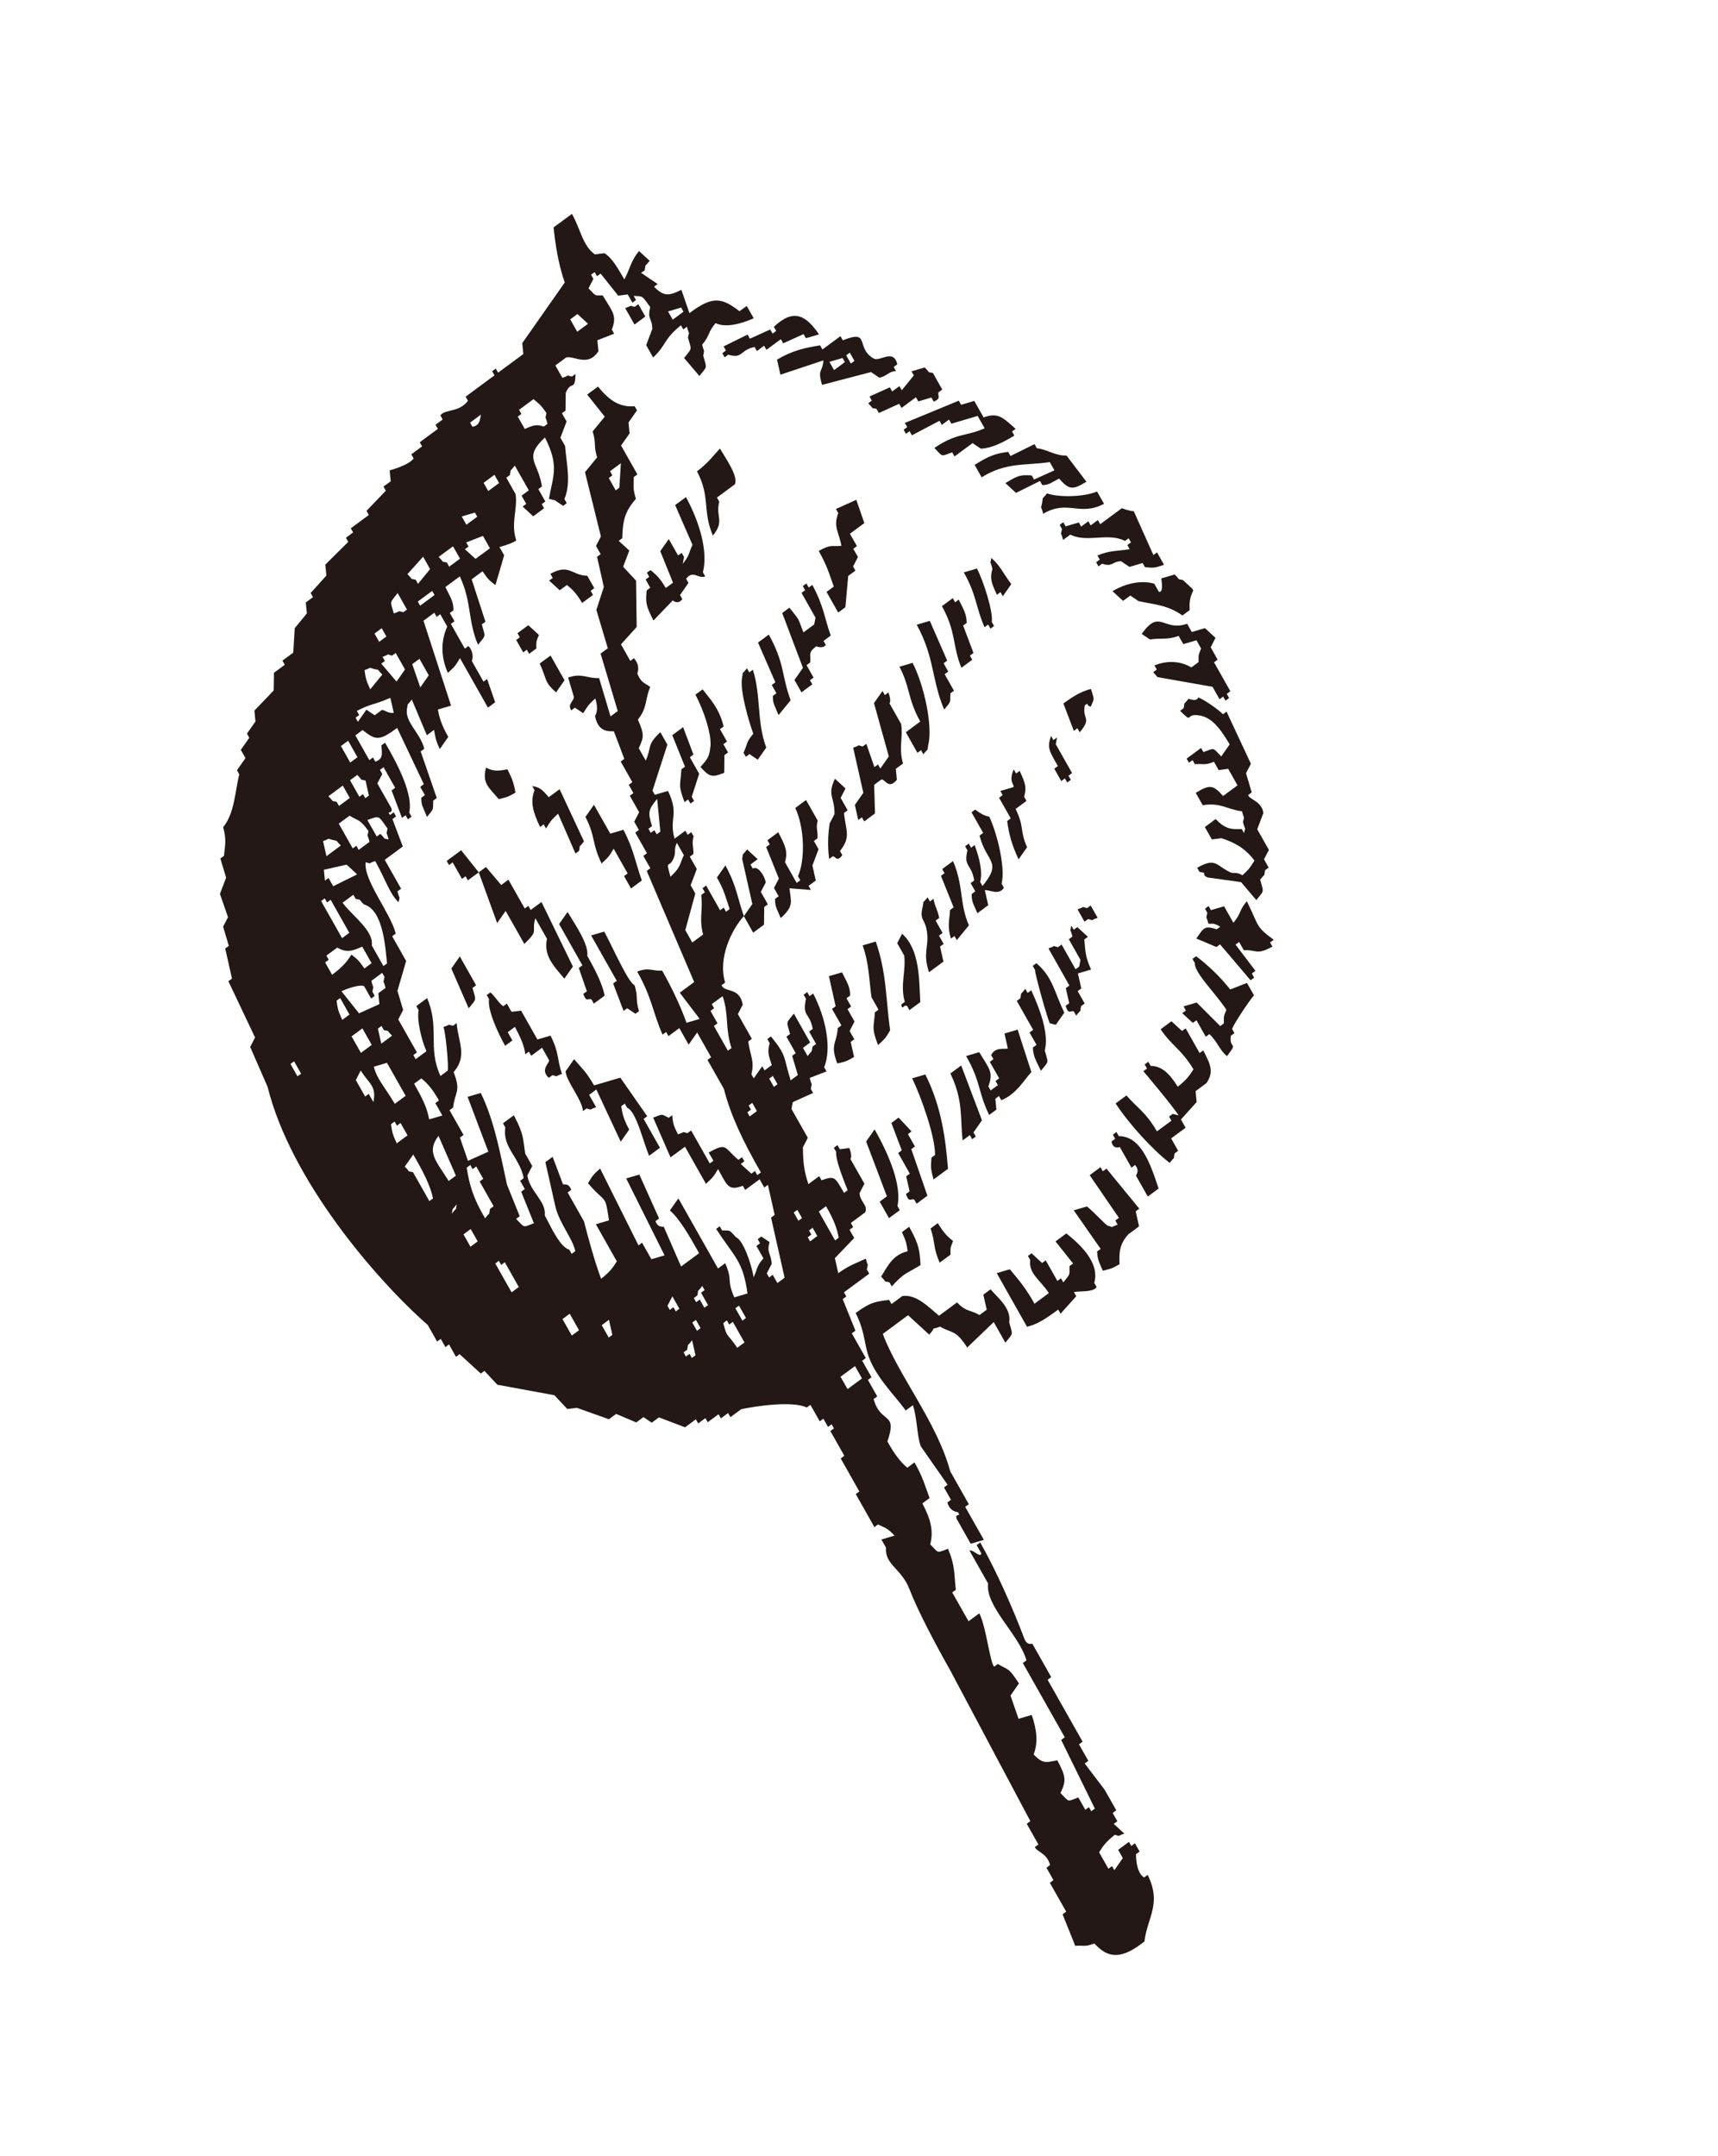 <svg width="59" height="74" viewBox="0 0 59 74" fill="none" xmlns="http://www.w3.org/2000/svg">
<g clip-path="url(#clip0_215_3334)">
<path fill-rule="evenodd" clip-rule="evenodd" d="M8.592 35.94L8.76 35.615C8.454 34.971 8.149 34.327 7.843 33.683L7.967 33.592C7.889 33.247 7.812 32.903 7.734 32.559L7.858 32.468C7.793 32.248 7.727 32.029 7.662 31.81L7.83 31.485C7.738 31.219 7.645 30.952 7.553 30.686C7.624 30.5 7.694 30.314 7.765 30.128L7.568 29.47L7.692 29.379C7.729 28.995 7.783 28.832 7.664 28.396C8.065 27.899 8.068 27.161 8.218 26.582L8.138 26.44C8.236 26.302 8.333 26.163 8.43 26.024L8.27 25.741L8.561 25.325L8.481 25.183L8.773 24.767L8.737 24.393C8.958 24.163 9.179 23.933 9.4 23.702L9.408 23.095L9.779 22.82L9.699 22.678L10.071 22.404L10.122 21.563C10.261 21.394 10.399 21.225 10.538 21.056L10.502 20.681L10.749 20.498L10.669 20.356C10.849 20.157 11.029 19.957 11.209 19.757L11.172 19.383C11.435 19.122 11.697 18.861 11.96 18.601L11.88 18.459L12.127 18.276L12.047 18.135L12.667 17.677L12.587 17.535L13.25 16.845L13.17 16.703L13.418 16.52L13.381 16.146C13.381 16.146 14.029 15.98 14.205 15.738L14.125 15.597L14.496 15.322L14.416 15.181L15.036 14.723L14.956 14.582L15.203 14.399L15.123 14.257C15.315 14.027 15.749 14.174 16.071 13.758L15.991 13.617L16.982 12.885L16.902 12.743L17.026 12.652L17.106 12.793L17.973 12.153C17.961 12.028 17.949 11.903 17.936 11.778C18.422 11.085 18.909 10.391 19.395 9.698C19.171 9.06 19.066 8.357 19.009 7.775L19.629 7.317C19.949 7.883 20.002 8.425 20.43 8.733C20.539 8.719 20.648 8.705 20.757 8.692C21.023 8.852 21.212 9.203 21.442 9.591C21.642 9.22 21.661 8.961 21.945 8.617C22.066 8.729 22.187 8.84 22.309 8.951C22.11 9.22 22.192 9.003 22.141 9.275L22.017 9.367C22.206 9.495 22.396 9.622 22.585 9.75L22.461 9.842C22.805 10.19 22.971 10.156 23.401 9.95C23.493 10.217 23.585 10.483 23.677 10.75C24.487 10.129 24.811 10.236 25.396 10.684L25.644 10.502L25.884 10.926C25.471 11.109 24.925 11.266 24.573 11.092C24.289 11.435 24.398 11.489 24.114 11.832C24.198 12.171 24.194 11.94 24.15 12.207C24.272 12.664 24.305 12.55 24.018 12.906C23.844 12.701 23.669 12.495 23.494 12.29C23.769 11.931 23.759 12.05 23.626 11.591C23.675 11.332 23.681 11.55 23.59 11.216L23.466 11.307L23.386 11.166C22.787 11.642 22.9 11.826 22.431 12.273L22.191 11.848C22.261 11.662 22.332 11.476 22.402 11.29C22.404 10.932 22.22 10.968 22.33 10.541C22.037 10.144 22.102 10.173 21.762 10.158L21.842 10.299L21.718 10.39L21.558 10.107C21.449 10.121 21.339 10.135 21.23 10.149C21.029 9.896 20.827 9.643 20.626 9.391L20.502 9.482L20.422 9.341L20.298 9.432L20.378 9.574L20.21 9.898C20.484 10.175 20.396 10.14 20.698 10.14C21.046 10.72 21.197 10.831 21.011 11.314L21.091 11.456C20.899 11.53 20.707 11.605 20.515 11.68L20.552 12.055C20.192 12.61 19.729 12.205 19.444 12.27L19.073 12.545L19.313 12.97C19.609 12.873 19.403 12.87 19.64 12.928L19.764 12.837C19.747 13.463 19.621 13.032 19.429 13.486C19.426 13.688 19.424 13.891 19.421 14.094L19.297 14.185L19.458 14.468C19.387 14.654 19.317 14.84 19.246 15.026L19.406 15.309C19.455 15.931 19.62 16.567 19.383 17.132L19.463 17.274L19.34 17.365C19.245 17.302 19.15 17.238 19.055 17.174L18.852 17.124C18.989 16.331 19.216 16.007 18.714 15.017C17.957 15.732 18.479 15.826 18.611 16.699L18.488 16.79L18.728 17.215L18.604 17.307L18.684 17.448L18.312 17.723C18.191 17.612 18.07 17.5 17.948 17.389L18.072 17.298L17.912 17.015L18.16 16.832L17.679 15.982C17.48 16.252 17.563 16.035 17.512 16.307L17.388 16.398L17.708 16.965C17.781 17.491 17.534 17.951 17.729 18.555C17.584 18.662 17.153 18.779 17.153 18.779L17.314 19.062L17.014 20.086C16.819 19.93 16.789 19.929 16.57 19.611L16.198 19.886C16.356 20.372 16.514 20.857 16.671 21.343L16.547 21.434C16.669 21.891 16.702 21.777 16.416 22.134C16.058 21.294 16.209 20.681 15.791 19.786L15.295 20.151C15.479 20.529 15.575 20.647 15.572 20.951L15.448 21.042L15.608 21.326L15.484 21.417L15.964 22.267L16.088 22.175C16.317 22.441 16.204 22.691 16.204 22.691L16.605 23.399L16.728 23.308C16.821 23.574 16.913 23.841 17.005 24.107L16.757 24.29L15.796 22.591C15.659 22.815 15.659 22.849 15.381 23.099C15.122 22.52 15.15 21.965 15.36 21.509L15.12 21.084L14.996 21.175L14.916 21.034L14.544 21.308C14.859 22.28 15.174 23.251 15.49 24.223L15.038 24.356C15.093 24.66 15.168 24.895 15.394 25.297C15.297 25.435 15.2 25.574 15.103 25.713C14.943 25.362 14.958 25.318 14.906 25.055L14.659 25.238C14.486 24.83 14.314 24.422 14.142 24.014C13.943 24.283 14.03 24.074 13.974 24.338C13.909 24.81 14.432 25.148 14.571 25.704L14.447 25.795C14.631 26.328 14.816 26.861 15 27.394L14.876 27.486C14.865 27.828 14.911 27.738 14.664 28.043C14.523 27.69 14.469 27.663 14.468 27.386L14.592 27.294L14.432 27.011L14.556 26.919C14.25 26.275 13.944 25.631 13.639 24.987C13.013 25.45 12.902 25.409 12.451 25.061L12.204 25.244L12.684 26.094L12.808 26.002L12.888 26.144C13.207 26.053 13.095 25.768 13.1 25.586L13.223 25.495C13.686 26.279 14.194 27.298 14.053 27.893L14.133 28.035L14.009 28.126L13.929 27.985L13.805 28.076C13.686 27.762 13.567 27.449 13.448 27.135L13.572 27.044L13.172 26.336L13.048 26.427L13.128 26.569C13.072 26.677 13.016 26.785 12.96 26.893L13.441 27.743C13.504 27.975 13.251 27.805 13.397 27.976L13.521 27.884L13.601 28.026L13.477 28.117C13.596 28.431 13.715 28.745 13.833 29.058L13.214 29.516L13.774 30.507L13.65 30.599C13.735 30.938 13.738 30.701 13.687 30.973C13.381 30.675 13.257 30.231 12.886 29.557C12.589 29.654 12.796 29.657 12.558 29.599C12.478 30.216 13.403 31.317 13.591 32.047L13.468 32.139L13.948 32.988C13.848 33.329 13.748 33.671 13.649 34.012L13.845 34.67C13.789 34.778 13.733 34.886 13.677 34.994L14.318 36.127L14.194 36.218L14.274 36.36L14.646 36.086C14.462 35.675 14.311 34.994 14.377 34.678L14.297 34.537L14.668 34.262C15.108 35.298 14.677 35.951 15.126 36.935L15.374 36.752C15.416 36.654 15.312 35.47 15.229 35.253C15.525 35.157 15.323 35.161 15.557 35.212L15.681 35.12C15.74 35.779 16.059 36.257 15.578 36.802C15.846 37.484 15.617 37.475 15.562 38.018L15.438 38.109L15.919 38.959L15.795 39.05C15.887 39.316 15.979 39.583 16.071 39.849C16.305 39.744 16.538 39.639 16.771 39.534C16.533 38.906 16.296 38.279 16.058 37.652C16.209 37.607 16.359 37.563 16.51 37.519C16.991 38.49 17.203 39.728 17.411 40.666L17.848 41.749L17.724 41.84C18.038 42.155 17.934 42.142 18.336 41.991C18.19 41.63 18.045 41.269 17.899 40.908L18.023 40.816L17.863 40.533L17.987 40.442C17.83 39.699 17.248 39.393 17.354 38.702L17.274 38.56L17.646 38.285C17.997 38.941 17.956 39.093 18.038 39.601L18.278 40.026L18.111 40.35C18.195 40.913 18.768 41.237 18.707 41.716C18.943 42.167 19.237 42.808 19.552 42.899L19.632 43.041L19.756 42.949C19.674 42.529 19.226 42.013 19.079 41.442C18.963 40.925 18.846 40.409 18.73 39.893L18.978 39.71C19.097 40.024 19.215 40.337 19.334 40.651C19.352 40.682 19.519 40.581 19.618 40.843L19.494 40.934L20.055 41.925C20.198 42.489 20.43 43.331 20.644 43.899C20.958 43.644 21.033 43.534 21.183 43.3L20.463 42.025L20.914 41.892C20.776 40.958 20.821 41.348 20.194 40.618C20.331 40.395 20.331 40.361 20.609 40.111C21.049 40.991 21.488 41.871 21.927 42.751L22.05 42.659L22.371 43.226C22.521 43.181 22.672 43.137 22.822 43.093C22.383 42.213 21.944 41.333 21.505 40.453L21.957 40.32C22.183 40.822 22.408 41.325 22.634 41.827L22.51 41.919C22.6 42.164 22.789 42.102 22.794 42.11C22.993 42.566 23.192 43.021 23.39 43.476L24.01 43.019C23.685 42.444 23.343 41.839 23.005 41.553L23.297 41.137L24.658 43.544L24.906 43.361C25.184 44.025 24.933 43.875 25.218 44.535C25.369 44.49 25.519 44.446 25.67 44.402C25.518 43.287 25.238 43.171 24.593 42.186L24.717 42.095L24.797 42.236C25.097 42.249 25.018 42.196 25.285 42.478C25.527 42.578 25.814 43.414 25.881 43.844C26.026 43.548 25.959 43.497 26.217 43.195L25.977 42.77L26.101 42.679L26.021 42.537L26.145 42.446L26.428 42.637C26.321 43.017 26.478 43.002 26.501 43.387L26.333 43.711L26.413 43.853L26.537 43.761L26.697 44.044L26.945 43.861C26.79 43.173 26.635 42.485 26.48 41.797L26.604 41.705L26.371 40.672L26.247 40.764L26.087 40.481L25.592 40.847L25.512 40.705C25.016 40.882 24.986 40.725 24.66 40.13C24.523 40.354 24.522 40.388 24.244 40.638L23.524 39.364L23.028 39.729C22.829 39.274 22.63 38.819 22.431 38.364C22.781 38.239 22.688 38.23 22.963 38.372L23.087 38.281C23.113 38.551 23.11 38.598 23.284 38.939C23.58 38.842 23.378 38.847 23.611 38.897L23.735 38.806L24.376 39.938L24.5 39.847L24.339 39.564C24.983 39.2 24.866 39.409 25.359 39.814L25.483 39.723L25.563 39.864L25.439 39.956L25.803 40.289L25.927 40.198L26.007 40.339L26.131 40.248C25.506 39.16 25.099 38.301 24.858 37.375L24.297 36.384L24.421 36.292L23.941 35.443C23.844 35.581 23.747 35.72 23.649 35.859L23.329 35.292L22.957 35.567L22.877 35.425L22.753 35.517C22.418 34.75 22.381 34.219 21.881 33.352C22.289 33.195 22.381 33.339 22.74 33.319C23.105 33.964 23.386 34.581 23.577 35.109C23.727 35.065 23.878 35.021 24.029 34.976C23.8 34.677 23.573 34.377 23.344 34.077L23.84 33.711C23.297 32.44 22.753 31.168 22.21 29.897L22.334 29.805L22.094 29.381L22.218 29.289L21.817 28.581L21.941 28.49L21.781 28.206L21.949 27.882L21.629 27.316L21.753 27.224L21.593 26.941L21.716 26.849L21.316 26.142L21.44 26.05C21.321 25.736 21.203 25.423 21.084 25.109C21.043 25.072 20.557 25.23 20.436 24.584C20.427 24.568 20.585 24.418 20.443 23.976C20.172 24.221 20.169 24.268 20.028 24.484L19.744 24.292L19.62 24.384C19.47 24.171 19.722 24.063 19.707 23.918C19.642 23.698 19.577 23.479 19.511 23.26C19.982 23.091 20.156 23.296 20.575 23.277C20.706 23.716 20.837 24.154 20.967 24.593L21.215 24.41C21.019 23.752 20.823 23.094 20.626 22.436L20.874 22.253C20.743 21.815 20.612 21.376 20.481 20.938L20.737 20.147C20.659 19.803 20.582 19.459 20.504 19.114L20.628 19.023L20.468 18.74L20.636 18.415C20.454 17.68 20.272 16.944 20.09 16.209C20.229 16.04 20.367 15.87 20.506 15.701C20.371 15.255 20.489 15.257 20.353 14.81C20.492 14.641 20.63 14.472 20.769 14.303C20.567 14.05 20.366 13.797 20.165 13.545L20.536 13.27C20.946 13.771 21.291 13.984 21.796 13.945L21.876 14.087L21.585 14.503L21.621 14.878L21.329 15.294L21.89 16.285L21.766 16.376C21.762 16.714 21.727 16.739 21.838 17.126C21.433 17.581 21.385 17.929 21.371 18.474L21.247 18.566L21.611 18.899C21.541 19.085 21.47 19.271 21.4 19.456L21.844 19.931C21.851 20.461 21.858 20.991 21.865 21.521C21.685 21.721 21.505 21.921 21.326 22.12L21.646 22.687L21.77 22.595C22.01 22.864 21.886 23.111 21.886 23.111C22.025 23.477 22.168 23.438 22.33 23.586C22.143 24.015 22.239 24.289 21.907 24.702C22.13 25.217 22.116 25.295 21.936 25.684L22.176 26.109C22.389 25.64 22.198 25.579 22.679 25.135L22.919 25.56C22.749 26.087 22.579 26.614 22.408 27.141L22.488 27.283L22.94 27.15C23.337 27.972 22.967 28.078 23.165 28.79L23.537 28.516L23.617 28.657L23.741 28.566L23.821 28.707C23.747 28.974 23.821 29.053 23.813 29.315L23.689 29.407L23.929 29.831C23.859 30.017 23.788 30.203 23.718 30.389L23.878 30.672L23.535 31.929L23.775 32.354L24.147 32.079C23.999 31.542 24.148 31.253 24.082 30.722L24.206 30.631L24.126 30.489L24.25 30.398L24.73 31.247L24.854 31.156L24.934 31.297L25.058 31.206C24.92 30.806 24.888 30.595 24.621 30.123C24.718 29.985 24.816 29.846 24.913 29.707C25.313 30.449 25.324 30.831 25.546 31.448C25.129 31.901 24.646 32.893 24.903 33.728L24.78 33.82C24.894 34.092 25.388 33.861 25.508 34.486L25.34 34.811L25.82 35.66L25.696 35.752C25.761 36.228 25.92 36.423 25.805 36.876L25.885 37.017C25.982 36.879 26.079 36.74 26.177 36.601L26.257 36.743L26.505 36.56C26.386 36.212 26.353 36.103 26.432 35.811L26.352 35.669L26.476 35.578C27.04 36.265 26.899 36.291 27.153 37.085L27.4 36.902C27.335 36.683 27.27 36.463 27.204 36.244L27.328 36.153L27.008 35.586L27.132 35.495C27.01 35.038 26.977 35.152 27.263 34.795L27.823 35.787L27.576 35.97L27.736 36.253C27.935 35.983 27.848 36.192 27.904 35.928L28.027 35.837L27.787 35.412L27.911 35.321C27.803 34.732 27.541 34.925 27.679 34.288L27.599 34.146L27.722 34.055L27.802 34.197L27.926 34.105C28.357 34.935 28.571 35.97 28.304 36.636L28.384 36.778L27.808 37.002C27.893 37.341 27.889 37.11 27.845 37.377L27.924 37.518L27.225 37.834L27.181 38.067L27.742 39.058L27.574 39.383C27.577 39.838 27.605 40.197 27.763 40.648L28.134 40.374L28.214 40.516C28.678 40.352 28.668 40.404 28.986 40.949L29.11 40.858C29.002 40.58 28.68 39.804 28.717 39.542L28.637 39.4L28.761 39.309L28.841 39.45C28.951 39.437 29.06 39.423 29.169 39.409C29.284 39.715 29.205 39.784 29.205 39.784L29.686 40.633L29.518 40.958C29.537 41.267 29.815 41.363 29.714 41.616L29.219 41.981L29.299 42.123L29.175 42.215L29.335 42.498C29.114 42.728 28.893 42.958 28.672 43.188L28.788 43.705C29.206 43.407 29.39 43.371 29.735 43.206C29.82 43.545 29.816 43.313 29.771 43.58L29.852 43.722L28.984 44.362L29.064 44.504L28.941 44.596C29.086 44.956 29.232 45.317 29.377 45.678L29.253 45.77L29.733 46.619L29.61 46.711L29.93 47.277L29.806 47.368L30.126 47.935L30.002 48.026C30.246 48.906 30.838 48.435 30.475 49.483C30.724 49.924 30.919 50.182 31.159 50.383L31.407 50.2C31.692 50.703 31.77 51.014 31.924 51.424L31.676 51.607C31.973 52.168 32.064 52.569 31.945 53.014C32.259 53.329 32.154 53.316 32.556 53.165C32.81 53.769 32.76 54.007 32.825 54.572L32.701 54.663L33.262 55.654L33.633 55.38C33.877 55.88 33.996 57.074 34.142 57.212L34.266 57.12C34.661 57.353 34.615 57.219 34.994 57.787L34.703 58.203L34.979 59.002L35.431 58.869C35.6 59.358 35.662 59.813 35.496 60.226C35.823 60.564 35.931 60.496 36.311 60.427C36.613 60.995 36.619 61.125 36.42 61.551C36.734 61.865 36.63 61.853 37.032 61.701L37.272 62.126L37.396 62.034L37.476 62.176L37.6 62.084C37.214 61.299 36.828 60.513 36.443 59.727L36.567 59.636L35.126 57.087L35.25 56.996C35.006 56.117 33.832 55.144 33.933 54.356L33.292 53.223C33.445 53.2 33.668 53.492 33.7 53.324L33.54 53.04L33.664 52.949C34.246 53.979 34.801 55.254 35.177 56.247C35.276 56.508 35.432 56.404 35.461 56.438L36.102 57.571L35.978 57.663L37.179 59.786L37.055 59.878L37.375 60.444L37.251 60.536C37.479 60.836 37.707 61.135 37.935 61.435L38.336 62.143L38.212 62.235L38.372 62.518L38.248 62.609L38.612 62.943C38.315 63.039 38.522 63.042 38.284 62.984C37.969 63.239 37.895 63.349 37.745 63.583L38.065 64.149L38.189 64.058L38.269 64.199C38.366 64.061 38.463 63.922 38.56 63.783L38.4 63.5L38.772 63.226L38.852 63.367L38.976 63.276L39.136 63.559L39.012 63.651C39.015 63.793 39.025 64.277 39.289 64.45L39.413 64.358C39.907 65.354 39.396 65.831 39.302 66.648C38.565 67.225 38.087 67.277 37.583 66.713C37.231 66.85 37.223 66.767 36.927 66.796C36.782 66.435 36.636 66.074 36.491 65.713L36.615 65.622L36.054 64.631L36.178 64.539L35.938 64.115L36.062 64.023C35.956 63.611 35.629 63.585 35.538 63.407L35.661 63.315L35.261 62.607L35.385 62.516C34.466 60.786 33.546 59.057 32.627 57.327C32.116 56.423 31.525 55.309 31.23 54.546C30.964 53.85 30.374 53.706 30.429 53.13L30.269 52.847C30.42 52.802 30.57 52.758 30.721 52.714C30.459 52.439 30.424 52.465 30.153 52.33L30.029 52.422L29.389 51.289L29.512 51.198L28.872 50.065L28.996 49.974L28.516 49.124L28.64 49.033L28.559 48.891L28.436 48.983L28.276 48.699L28.152 48.791L27.831 48.224L27.707 48.316C27.235 48.085 26.006 48.257 25.456 48.373L25.085 48.647L25.005 48.506L24.757 48.688L24.677 48.547L24.305 48.821L24.225 48.68L23.977 48.863L23.898 48.721L23.526 48.996L22.63 48.654L22.382 48.837C22.288 48.773 22.193 48.709 22.098 48.645L21.851 48.828L21.159 48.536L20.911 48.719C20.544 48.589 20.178 48.458 19.811 48.327L19.483 48.368C19.335 48.21 19.187 48.052 19.039 47.894C18.386 47.774 17.733 47.654 17.08 47.534C16.932 47.376 16.784 47.218 16.636 47.059L16.512 47.151C16.269 46.929 16.026 46.707 15.784 46.484L15.66 46.576L15.42 46.151L15.296 46.243L15.136 45.959L15.012 46.051L14.691 45.485C12.886 43.897 9.981 40.501 9.189 37.306C8.99 36.85 8.791 36.395 8.592 35.94ZM23.102 10.974L23.473 10.7L23.393 10.558C23.243 10.602 23.092 10.647 22.942 10.691L23.102 10.974ZM19.823 11.388L20.195 11.114L19.831 10.78L19.583 10.963L19.823 11.388ZM18.022 14.725C18.326 14.59 18.427 14.561 18.678 14.643L18.802 14.551C18.718 14.212 18.721 14.443 18.766 14.176C18.551 13.866 18.515 13.871 18.322 13.702L17.826 14.068L17.906 14.209L17.782 14.301L18.022 14.725ZM16.223 14.649C16.503 14.61 16.488 14.342 16.515 14.233L16.143 14.508L16.223 14.649ZM16.768 16.856L17.14 16.581L16.98 16.298L16.608 16.573L16.768 16.856ZM16.309 17.596L15.857 17.729L16.017 18.012L16.389 17.738L16.309 17.596ZM16.33 19.186L16.826 18.821L16.585 18.396L16.01 18.62L16.09 18.762L15.966 18.853L16.33 19.186ZM15.347 19.311L15.427 19.452L15.798 19.178L15.558 18.753L15.062 19.119C15.298 19.346 15.109 19.252 15.347 19.311ZM14.771 19.535L14.531 19.11C14.351 19.31 14.171 19.51 13.991 19.709C14.227 19.937 14.037 19.843 14.275 19.901L14.355 20.043L14.771 19.535ZM14.428 20.792L14.923 20.426L14.843 20.284L14.348 20.65L14.428 20.792ZM13.109 21.565L12.861 21.748L13.021 22.031L13.269 21.849L13.109 21.565ZM13.852 21.016L13.976 20.925L13.656 20.358C13.381 20.718 13.392 20.598 13.524 21.058C13.821 20.961 13.619 20.966 13.852 21.016ZM14.725 23.181L14.405 22.615L14.157 22.798L14.434 23.598L14.725 23.181ZM13.618 23.397C13.715 23.259 13.812 23.12 13.909 22.981L13.589 22.415L13.465 22.506C13.239 22.451 13.43 22.443 13.138 22.548L13.218 22.689L13.094 22.781C13.268 22.986 13.443 23.192 13.618 23.397ZM13.13 23.155C12.894 22.928 13.084 23.022 12.846 22.964C12.619 22.908 12.81 22.901 12.518 23.005C12.562 23.273 12.551 23.304 12.714 23.663C12.853 23.494 12.992 23.325 13.13 23.155ZM12.291 24.778L12.583 24.362L12.867 24.554L13.115 24.371C13.222 24.37 13.311 24.494 13.523 24.471L13.406 23.955C12.787 24.223 12.793 24.129 12.255 24.404L12.335 24.545L12.211 24.637L12.291 24.778ZM12.276 25.994L11.956 25.427L11.708 25.61L12.028 26.177L12.276 25.994ZM12.269 26.601L12.021 26.784L12.341 27.351L12.465 27.259L12.545 27.401L12.669 27.309C12.63 27.137 12.591 26.965 12.553 26.793C12.326 26.738 12.498 26.834 12.269 26.601ZM12.938 28.716L13.062 28.625C13.297 28.852 13.108 28.758 13.345 28.817C13.261 28.478 13.258 28.714 13.309 28.442C12.99 27.998 13.051 27.986 12.617 28.15L12.938 28.716ZM11.773 26.967L11.277 27.333C11.513 27.561 11.323 27.467 11.562 27.525L11.642 27.667L12.013 27.392L11.773 26.967ZM12.114 29.124L12.238 29.032L12.318 29.174L12.69 28.899C12.605 28.56 12.609 28.792 12.654 28.525C12.348 28.104 12.308 28.189 12.006 28L11.634 28.274L12.114 29.124ZM21.146 16.834L21.27 16.742L21.322 15.902L20.95 16.176L21.03 16.318L20.906 16.409L21.146 16.834ZM22.569 27.424C22.268 27.791 22.24 27.879 22.393 28.357L22.269 28.448L22.349 28.59L22.473 28.498L22.553 28.64L22.677 28.548C22.641 28.174 22.605 27.799 22.569 27.424ZM23.485 29.357L23.245 28.932C23.138 29.156 23.207 29.261 23.157 29.398C22.988 29.891 22.834 29.413 23.026 30.097C23.394 29.747 23.32 29.702 23.485 29.357ZM26.577 37.309L26.701 37.218L26.541 36.935L26.417 37.026L26.577 37.309ZM28.679 42.581L28.803 42.489C28.746 42.163 28.623 41.842 28.367 41.407L28.119 41.59L28.679 42.581ZM24.997 36.068L25.121 35.976C24.891 35.276 25.042 34.853 24.816 34.194L24.444 34.469L24.524 34.611L24.4 34.702L24.64 35.127L24.517 35.218L24.997 36.068ZM25.994 38.141L25.834 37.858L25.71 37.95L25.79 38.091L25.666 38.183L25.746 38.324L25.994 38.141ZM27.82 42.613L28.068 42.43L27.907 42.147L27.784 42.239L27.864 42.38L27.74 42.472L27.82 42.613ZM27.419 41.905L27.543 41.814L27.383 41.531L27.259 41.622L27.419 41.905ZM29.107 47.684L29.602 47.318L29.362 46.894L28.866 47.26L29.107 47.684ZM25.495 45.334L25.619 45.242L25.378 44.818L25.254 44.909L25.495 45.334ZM25.319 46.266L25.567 46.083L25.167 45.375L25.043 45.467L24.963 45.325L24.839 45.417C24.971 45.944 24.962 45.738 25.319 46.266ZM23.907 44.7L24.031 44.609L24.191 44.892L24.315 44.8L24.075 44.376L24.198 44.284L24.118 44.142C23.92 44.412 24.002 44.195 23.951 44.467L23.827 44.559L23.907 44.7ZM23.936 45.683L24.059 45.591L23.899 45.308L23.775 45.399L23.936 45.683ZM23.091 44.5C23.035 44.608 22.979 44.716 22.923 44.824L23.003 44.966L23.127 44.874L23.207 45.016L23.331 44.925L23.091 44.5ZM23.556 46.565L23.68 46.473L23.76 46.615L23.884 46.523L23.768 46.007C23.569 46.277 23.651 46.06 23.6 46.332L23.476 46.423L23.556 46.565ZM20.905 45.914L21.029 45.822L20.913 45.306L20.665 45.489L20.905 45.914ZM11.682 34.26L11.558 34.352C11.602 34.62 11.59 34.651 11.754 35.01L12.002 34.827L11.682 34.26ZM12.074 35.576L12.395 36.142L12.766 35.868L12.446 35.301L12.074 35.576ZM13.559 37.891L13.931 37.617L13.29 36.484L12.839 36.617C12.947 37.05 13.194 37.28 13.559 37.891ZM11.581 32.529L11.209 32.803L11.289 32.945L11.165 33.036L11.405 33.461C11.756 33.202 11.909 33.022 12.069 32.77C12.264 32.927 12.294 32.927 12.513 33.245L12.761 33.062L12.44 32.496C12.059 32.666 11.892 32.7 11.581 32.529ZM11.356 30.888L11.232 30.98L11.152 30.838L11.028 30.93L11.748 32.204L11.996 32.021L11.356 30.888ZM11.422 28.832C11.196 28.776 11.387 28.769 11.095 28.873L11.211 29.39L11.706 29.024C11.47 28.796 11.653 28.895 11.422 28.832ZM11.903 29.681C11.643 29.74 11.383 29.798 11.123 29.856C11.135 29.981 11.147 30.106 11.159 30.23L11.283 30.139L11.443 30.422C11.718 30.286 11.992 30.151 12.267 30.015L11.903 29.681ZM12.768 32.454L13.168 33.162L13.292 33.071C13.237 32.61 13.181 31.235 12.499 31.047C12.264 30.82 12.453 30.914 12.215 30.856L12.135 30.714L11.764 30.988C12.099 31.443 12.84 31.944 12.768 32.454ZM13.241 33.912C13.156 33.573 13.153 33.809 13.205 33.537L13.124 33.395L12.753 33.67C12.837 34.009 12.833 33.778 12.789 34.044L12.869 34.186L12.745 34.278L12.505 33.853C12.358 33.783 11.927 33.934 11.726 34.027C11.927 34.28 12.128 34.532 12.33 34.785L13.029 34.469C13.017 34.344 13.005 34.219 12.993 34.095L13.241 33.912ZM13.094 35.826L13.466 35.552C13.23 35.325 13.42 35.419 13.182 35.36L13.102 35.219L12.978 35.31C13.017 35.482 13.055 35.654 13.094 35.826ZM15.074 37.776C14.848 37.375 14.691 37.201 14.47 37.018L14.222 37.201C14.511 37.712 14.662 38.013 14.739 38.425L15.191 38.292L14.95 37.867L15.074 37.776ZM19.637 45.846L19.885 45.663L19.565 45.097L19.317 45.28L19.637 45.846ZM16.828 41.498L16.952 41.407L16.472 40.557L16.596 40.466L16.355 40.041L16.231 40.133L16.151 39.991L16.027 40.083C16.12 40.661 16.242 41.117 16.66 41.823C16.859 41.553 16.777 41.77 16.828 41.498ZM17.57 44.363L17.817 44.18L17.337 43.33L17.213 43.422L17.133 43.28L17.009 43.372L17.57 44.363ZM15.408 40.54L15.656 40.357C15.457 39.902 15.258 39.447 15.059 38.991C14.634 39.551 14.976 39.844 15.408 40.54ZM16.157 42.797L16.405 42.614L16.165 42.189L15.917 42.372L16.157 42.797ZM15.684 41.339C15.486 41.609 15.572 41.4 15.517 41.664C15.716 41.395 15.633 41.611 15.684 41.339ZM13.755 38.549L13.632 38.641L13.552 38.499L13.428 38.59C13.472 38.859 13.46 38.89 13.624 39.248L13.996 38.974L13.755 38.549ZM14.184 40.239L14.745 41.23L14.869 41.139C14.79 40.706 14.501 40.161 14.192 39.632L13.9 40.048C14.136 40.275 13.947 40.181 14.184 40.239ZM12.54 37.641L12.663 37.549L12.823 37.833C12.933 37.284 12.695 37.225 12.387 36.75L12.219 37.075L12.54 37.641ZM10.216 36.948L10.34 36.857L10.1 36.432L9.976 36.523L10.216 36.948Z" fill="#231815"/>
<path fill-rule="evenodd" clip-rule="evenodd" d="M21.798 10.533L21.922 10.442L22.162 10.866L21.79 11.141L21.47 10.575C21.767 10.478 21.564 10.483 21.798 10.533Z" fill="#231815"/>
<path fill-rule="evenodd" clip-rule="evenodd" d="M25.673 11.485L25.753 11.626C25.986 11.521 26.219 11.415 26.452 11.31L26.532 11.452L26.656 11.36L26.576 11.219C27.262 10.568 27.685 10.834 28.127 11.478C27.977 11.522 27.826 11.566 27.676 11.61L27.596 11.469L26.896 11.785L26.816 11.643L26.321 12.009L26.241 11.868L25.993 12.051L25.913 11.909C25.393 12.025 25.515 12.326 25.01 12.175L24.886 12.266L24.806 12.125L24.93 12.033L24.85 11.892C25.124 11.756 25.399 11.62 25.673 11.485Z" fill="#231815"/>
<path fill-rule="evenodd" clip-rule="evenodd" d="M30.815 12.506L30.691 12.598L30.771 12.739C30.528 12.741 30.439 12.929 30.196 12.964C30.101 12.9 30.007 12.836 29.912 12.772C29.351 12.919 28.79 13.066 28.229 13.212C28.07 12.638 28.236 12.828 28.28 12.371C27.787 12.535 27.294 12.698 26.801 12.862L26.685 12.345C27.219 12.029 27.645 11.938 28.164 11.855L28.244 11.997L28.864 11.539L28.944 11.681C29.917 11.297 29.359 11.932 30 12.306C30.218 12.434 30.684 11.946 30.815 12.506ZM28.936 12.289L28.484 12.421L28.644 12.705L29.016 12.43L28.936 12.289ZM29.184 12.106L29.06 12.197L29.22 12.48L29.344 12.389L29.184 12.106Z" fill="#231815"/>
<path fill-rule="evenodd" clip-rule="evenodd" d="M25.241 16.622L24.621 17.08L24.701 17.221C24.565 17.757 24.9 17.866 24.482 18.387C24.113 17.511 24.407 17.081 23.937 16.18C24.345 15.867 24.45 15.69 24.724 15.398C24.935 15.755 25.349 16.331 25.241 16.622Z" fill="#231815"/>
<path fill-rule="evenodd" clip-rule="evenodd" d="M20.169 19.765L20.409 20.189L20.285 20.281L20.365 20.422L19.993 20.697C19.77 20.337 19.674 20.253 19.469 20.081L19.222 20.263L18.858 19.93L18.982 19.839L18.901 19.697C19.556 19.337 19.626 19.753 20.169 19.765Z" fill="#231815"/>
<path fill-rule="evenodd" clip-rule="evenodd" d="M23.186 17.338L23.558 17.064C24.029 17.931 24.321 18.931 24.139 19.645L24.219 19.787C23.981 19.884 23.801 19.549 23.563 19.869L23.643 20.011L23.352 20.427L23.432 20.569C23.275 20.774 23.104 20.61 23.104 20.61C22.883 20.84 22.662 21.07 22.441 21.3C22.181 20.79 22.167 20.678 22.208 20.268L22.332 20.177L22.172 19.893L22.296 19.802L22.216 19.66L22.34 19.569C22.544 19.741 22.648 19.821 22.864 20.185L23.112 20.002C22.966 19.641 22.821 19.28 22.675 18.92L22.967 18.504L23.287 19.07L23.411 18.978L23.491 19.12L23.447 19.353C23.701 19.043 23.638 19 23.782 18.704C23.584 18.249 23.385 17.793 23.186 17.338Z" fill="#231815"/>
<path fill-rule="evenodd" clip-rule="evenodd" d="M18.143 21.462C18.264 21.573 18.385 21.684 18.507 21.795C18.415 22.03 18.416 21.996 18.419 22.261L18.171 22.444L18.091 22.302L17.967 22.394L17.727 21.969L17.851 21.878L17.771 21.736L18.143 21.462Z" fill="#231815"/>
<path fill-rule="evenodd" clip-rule="evenodd" d="M31.755 12.614C31.99 12.841 31.801 12.747 32.039 12.805L32.359 13.371L32.235 13.463C32.181 13.592 32.35 13.667 32.067 13.787L31.987 13.646L31.535 13.779L31.455 13.637L30.96 14.003L30.88 13.861C30.647 13.967 30.414 14.072 30.181 14.177L30.101 14.036C29.874 13.98 30.046 14.076 29.817 13.844L29.941 13.753L29.861 13.611C30.094 13.506 30.327 13.401 30.56 13.296L30.64 13.437L30.888 13.254L30.968 13.396L31.383 12.888L31.303 12.747C31.454 12.702 31.604 12.658 31.755 12.614Z" fill="#231815"/>
<path fill-rule="evenodd" clip-rule="evenodd" d="M19.387 23.352L19.096 23.768C18.68 23.395 18.807 23.379 18.535 22.777L18.907 22.503L19.387 23.352Z" fill="#231815"/>
<path fill-rule="evenodd" clip-rule="evenodd" d="M33.007 13.895L33.459 13.762L33.779 14.329C34.302 14.132 34.481 14.379 34.879 14.721L34.755 14.812L34.835 14.954C34.448 15.184 34.073 15.383 33.684 15.402C33.589 15.339 33.495 15.275 33.4 15.211L32.78 15.668L32.7 15.527C32.301 15.666 32.4 15.704 32.089 15.376C32.856 14.854 33.175 14.986 33.815 14.703L33.575 14.278L32.672 14.544L32.592 14.403L32.344 14.586L32.264 14.444C31.948 14.61 31.632 14.777 31.317 14.943L31.236 14.801L31.113 14.893L31.033 14.751L31.157 14.66L31.076 14.518C31.693 14.263 32.31 14.008 32.927 13.754L33.007 13.895Z" fill="#231815"/>
<path fill-rule="evenodd" clip-rule="evenodd" d="M28.117 18.912C28.547 18.672 28.552 18.769 28.896 18.738C28.802 18.227 28.609 18.092 28.788 17.614L28.707 17.472L29.407 17.157L29.683 17.956L29.188 18.322L29.428 18.747L29.304 18.838L29.464 19.121C29.408 19.23 29.352 19.338 29.296 19.446L29.377 19.587L29.129 19.77C29.097 20.128 29.065 20.486 29.033 20.844L28.786 21.027L28.385 20.319L28.633 20.136C28.486 19.721 28.406 19.424 28.117 18.912Z" fill="#231815"/>
<path fill-rule="evenodd" clip-rule="evenodd" d="M16.691 26.35C16.955 26.489 17.126 26.464 17.426 26.409C17.621 26.789 17.649 26.924 17.702 27.208C17.396 27.39 17.364 27.369 17.127 27.432C16.794 27.032 16.548 26.891 16.691 26.35Z" fill="#231815"/>
<path fill-rule="evenodd" clip-rule="evenodd" d="M27.694 20.028L27.773 20.169L27.897 20.078C28.297 20.82 28.308 21.201 28.53 21.818L28.282 22.001L28.363 22.143C28.229 22.286 28.035 22.184 28.035 22.184C27.725 22.413 27.863 22.467 27.823 22.742L27.699 22.833L27.939 23.258L27.816 23.35L27.896 23.491L27.524 23.766L27.284 23.341L27.575 22.925C27.338 22.297 27.1 21.67 26.863 21.043L27.11 20.86C27.477 21.336 27.368 21.126 27.591 21.709L27.962 21.435L28.006 21.202L27.526 20.352L27.65 20.261L27.57 20.119L27.694 20.028Z" fill="#231815"/>
<path fill-rule="evenodd" clip-rule="evenodd" d="M18.846 27.366L19.218 27.091C19.497 27.688 19.776 28.285 20.055 28.882C19.856 29.151 19.938 28.935 19.887 29.207L19.763 29.298C19.564 28.843 19.365 28.388 19.166 27.932C18.895 28.177 18.892 28.224 18.751 28.44L18.671 28.298L18.547 28.39C18.31 27.885 18.198 27.532 18.358 27.124L18.278 26.983C18.537 27.026 18.617 27.1 18.846 27.366Z" fill="#231815"/>
<path fill-rule="evenodd" clip-rule="evenodd" d="M35.607 15.387C35.984 15.432 36.233 15.649 36.627 15.638C36.855 15.938 37.083 16.238 37.311 16.537C36.83 16.826 36.719 16.819 36.371 16.428C36.062 16.59 36.041 16.639 35.796 16.653L35.716 16.511C35.441 16.647 35.167 16.783 34.892 16.919L34.528 16.585C34.998 16.294 35.061 16.303 35.432 16.32L35.512 16.461L36.211 16.145L36.051 15.862C35.281 15.985 34.553 15.853 33.712 16.385L33.472 15.96C33.958 15.646 34.179 15.572 34.623 15.511L34.704 15.653L35.527 15.246L35.607 15.387Z" fill="#231815"/>
<path fill-rule="evenodd" clip-rule="evenodd" d="M16.441 29.945L16.069 30.219L15.989 30.078L15.865 30.169L15.545 29.603L15.421 29.695L15.341 29.553L15.837 29.187C16.038 29.44 16.239 29.692 16.441 29.945Z" fill="#231815"/>
<path fill-rule="evenodd" clip-rule="evenodd" d="M27.152 24.039L26.737 24.547C26.596 24.194 26.542 24.167 26.541 23.889L26.664 23.798L26.504 23.514L26.628 23.423C26.429 22.968 26.23 22.512 26.032 22.057L26.403 21.783C26.959 22.8 26.831 23.161 27.152 24.039Z" fill="#231815"/>
<path fill-rule="evenodd" clip-rule="evenodd" d="M24.39 25.679C24.473 25.273 24.159 24.356 23.881 23.847L24.129 23.664C24.378 23.983 24.714 24.336 24.85 24.938L24.726 25.03L24.966 25.455L24.842 25.546L25.002 25.829L24.878 25.921L24.871 26.529C24.455 26.691 24.373 26.684 24.055 26.328C24.288 26.067 24.357 25.982 24.39 25.679Z" fill="#231815"/>
<path fill-rule="evenodd" clip-rule="evenodd" d="M26.022 26.079C25.927 26.015 25.833 25.951 25.738 25.887L25.614 25.979L25.534 25.837C25.679 25.541 25.611 25.49 25.869 25.188C25.692 24.684 25.404 23.692 25.484 23.264C25.533 23.006 25.449 23.201 25.652 22.94L25.732 23.081L25.856 22.99C26.145 23.914 25.977 24.74 26.314 25.663L26.022 26.079Z" fill="#231815"/>
<path fill-rule="evenodd" clip-rule="evenodd" d="M17.213 30.379L17.46 30.196L18.021 31.187L18.145 31.096L18.225 31.237L18.596 30.963C18.956 31.701 19.314 32.44 19.674 33.178C19.576 33.317 19.479 33.455 19.382 33.594C19.028 33.175 18.657 32.813 18.785 32.228L18.385 31.52C18.235 32.032 18.532 31.902 18.006 32.403L17.365 31.27C17.268 31.409 17.171 31.547 17.074 31.686C16.863 31.106 16.652 30.526 16.441 29.945L16.689 29.762L17.213 30.379Z" fill="#231815"/>
<path fill-rule="evenodd" clip-rule="evenodd" d="M23.712 27.584L23.632 27.443L23.508 27.534C23.268 26.92 23.379 26.927 23.399 26.41L23.523 26.319C23.378 25.958 23.232 25.597 23.087 25.236L23.459 24.962C23.577 25.275 23.696 25.589 23.815 25.903L23.691 25.994L24.011 26.561L23.756 27.351L23.836 27.493L23.712 27.584Z" fill="#231815"/>
<path fill-rule="evenodd" clip-rule="evenodd" d="M20.659 29.641C20.317 28.934 20.461 28.739 20.106 28.042L20.398 27.626L20.958 28.617C21.108 28.573 21.259 28.528 21.41 28.484C21.771 29.176 21.82 29.608 22.042 30.224L21.671 30.499L21.431 30.074L21.555 29.983L21.074 29.133C20.937 29.357 20.937 29.391 20.659 29.641Z" fill="#231815"/>
<path fill-rule="evenodd" clip-rule="evenodd" d="M37.915 17.295C37.073 17.739 36.676 17.14 35.825 17.635C35.74 17.296 35.737 17.533 35.788 17.261C35.837 17.002 35.753 17.198 35.956 16.936C36.338 17.078 37.229 17.066 37.675 16.871L37.915 17.295Z" fill="#231815"/>
<path fill-rule="evenodd" clip-rule="evenodd" d="M34.016 21.58L33.935 21.439L33.812 21.53C33.5 20.824 33.548 20.443 33.099 19.649L33.551 19.516C33.781 19.959 34.116 21.016 34.059 21.347L34.139 21.489L34.016 21.58Z" fill="#231815"/>
<path fill-rule="evenodd" clip-rule="evenodd" d="M34.082 19.526C33.998 19.188 33.995 19.424 34.046 19.152C34.37 19.448 34.408 19.62 34.73 20.051L34.439 20.467L34.358 20.326L34.235 20.417C34.042 19.991 33.989 19.863 34.082 19.526Z" fill="#231815"/>
<path fill-rule="evenodd" clip-rule="evenodd" d="M16.096 34.613C15.897 34.158 15.698 33.703 15.5 33.248L15.791 32.832L16.351 33.823L16.227 33.914C16.349 34.371 16.382 34.257 16.096 34.613Z" fill="#231815"/>
<path fill-rule="evenodd" clip-rule="evenodd" d="M33.017 22.922C32.699 22.153 32.848 21.709 32.348 20.808L32.72 20.533L32.8 20.675L32.924 20.583C33.114 20.955 33.19 21.089 33.2 21.382L33.076 21.474C33.195 21.787 33.313 22.101 33.432 22.415L33.308 22.506L33.388 22.648L33.017 22.922Z" fill="#231815"/>
<path fill-rule="evenodd" clip-rule="evenodd" d="M31.932 21.312C32.131 21.767 32.33 22.223 32.529 22.678L32.405 22.769L32.565 23.052L32.441 23.144L32.761 23.71L32.638 23.802C32.627 24.144 32.673 24.054 32.426 24.359C31.993 23.352 32.096 22.551 31.481 21.445L31.932 21.312Z" fill="#231815"/>
<path fill-rule="evenodd" clip-rule="evenodd" d="M39.975 19.386C39.651 19.503 39.599 19.497 39.32 19.469L39.24 19.327C39.089 19.372 38.939 19.416 38.788 19.46L38.504 19.268C38.197 19.261 38.222 19.477 37.848 19.351L37.724 19.443L37.644 19.301L37.768 19.21L37.688 19.068C38.113 18.888 38.404 18.919 38.796 18.852L38.716 18.711L38.84 18.619L38.759 18.478L38.636 18.569C38.046 18.269 37.341 18.644 36.756 18.352L36.508 18.535C36.424 18.195 36.421 18.432 36.472 18.16L36.392 18.018L36.516 17.927L36.596 18.068L37.048 17.935L37.128 18.077L37.376 17.894L37.456 18.036L37.703 17.853L37.783 17.994L38.527 17.445C38.527 17.445 38.814 17.556 38.935 17.546C39.16 18.048 39.386 18.55 39.611 19.053L39.735 18.961L39.975 19.386Z" fill="#231815"/>
<path fill-rule="evenodd" clip-rule="evenodd" d="M30.89 22.887C31.04 22.843 31.191 22.798 31.341 22.754C31.741 23.529 32.039 24.937 31.879 25.568C31.83 25.827 31.915 25.631 31.711 25.893L31.631 25.751L31.507 25.843L31.107 25.135L31.603 24.769C31.149 23.933 31.276 23.639 30.89 22.887Z" fill="#231815"/>
<path fill-rule="evenodd" clip-rule="evenodd" d="M19.492 31.305C19.768 31.759 20.224 32.426 20.169 32.812C20.454 33.316 20.691 33.787 20.765 34.178L20.394 34.452L20.314 34.311C20.19 34.246 20.149 34.433 20.03 34.119L20.154 34.028C20.062 33.761 19.969 33.495 19.877 33.228L20.001 33.137L19.201 31.721L19.492 31.305Z" fill="#231815"/>
<path fill-rule="evenodd" clip-rule="evenodd" d="M30.387 23.861L30.511 23.769C30.627 24.096 30.542 24.136 30.547 24.144L30.947 24.852C31.021 25.276 30.855 25.689 31.012 26.209L30.764 26.392L30.8 26.766C30.514 27.123 30.392 26.734 30.269 26.758L30.021 26.941C30.03 27.268 30.04 27.596 30.049 27.923L29.678 28.198L29.598 28.056L29.474 28.148L29.358 27.631C29.455 27.492 29.552 27.354 29.649 27.215C29.533 26.699 29.417 26.183 29.3 25.666C29.597 25.57 29.39 25.567 29.628 25.625L29.752 25.534C29.844 25.8 29.936 26.067 30.029 26.333L30.152 26.241L30.232 26.383C30.33 26.244 30.427 26.106 30.524 25.967C30.354 25.356 30.185 24.746 30.015 24.135L30.307 23.719L30.387 23.861Z" fill="#231815"/>
<path fill-rule="evenodd" clip-rule="evenodd" d="M16.839 34.067C16.995 34.186 17.101 34.409 17.283 34.542L17.407 34.45L17.567 34.733C17.677 34.719 17.786 34.706 17.895 34.692L18.456 35.683L18.907 35.55C19.213 36.16 19.12 36.341 19.3 36.866C19.003 36.962 19.21 36.966 18.972 36.907L18.848 36.999C18.534 36.718 18.877 36.498 18.856 36.391L18.616 35.966L18.244 36.241L18.164 36.099L18.04 36.191C17.998 35.876 17.897 35.661 17.684 35.249L17.436 35.432L17.596 35.716L17.348 35.899C17.09 35.442 16.734 34.657 16.795 34.3L16.715 34.158L16.839 34.067Z" fill="#231815"/>
<path fill-rule="evenodd" clip-rule="evenodd" d="M21.793 33.819C21.928 34.265 21.81 34.264 21.945 34.71L21.822 34.801L21.538 34.61L21.414 34.701C21.295 34.388 21.176 34.074 21.057 33.76L21.181 33.669L20.3 32.111C20.451 32.067 20.602 32.023 20.752 31.978C21.067 32.571 21.582 33.74 21.793 33.819Z" fill="#231815"/>
<path fill-rule="evenodd" clip-rule="evenodd" d="M28.986 27.905C29.035 28.493 29.242 28.72 28.847 29.212L28.927 29.354C28.749 29.608 28.699 29.4 28.599 29.395L28.475 29.487C28.419 29.06 28.433 28.671 28.49 28.271C28.546 28.163 28.602 28.055 28.658 27.947C28.67 27.347 28.395 27.327 28.673 26.732C28.795 26.843 28.916 26.954 29.037 27.065L28.87 27.389L29.11 27.814L28.986 27.905Z" fill="#231815"/>
<path fill-rule="evenodd" clip-rule="evenodd" d="M26.748 30.159L26.312 29.076L26.436 28.985L26.356 28.843L26.727 28.568C26.976 29.043 27.06 29.226 26.96 29.601L27.36 30.309L27.484 30.217L27.404 30.076C27.654 29.534 27.634 28.412 27.311 27.736L27.682 27.462L28.082 28.17C28.009 28.436 28.094 28.518 28.075 28.777L27.951 28.869L28.111 29.152C28.041 29.338 27.97 29.524 27.9 29.71L28.016 30.226L27.768 30.409L27.848 30.551L27.112 30.492C27.172 30.994 27.259 31.097 26.813 31.516C26.67 31.176 26.618 31.136 26.617 30.858L26.741 30.766L26.581 30.483C26.637 30.375 26.692 30.267 26.748 30.159Z" fill="#231815"/>
<path fill-rule="evenodd" clip-rule="evenodd" d="M25.488 29.485C25.537 29.226 25.453 29.422 25.656 29.16C25.778 29.271 25.899 29.382 26.02 29.493L25.773 29.676L25.853 29.818C26.018 29.696 26.263 30.061 26.297 30.293L26.129 30.617L26.369 31.042L26.245 31.133L26.238 31.741L25.866 32.016L25.546 31.449C25.643 31.311 25.74 31.172 25.837 31.033C25.721 30.517 25.605 30.001 25.488 29.485Z" fill="#231815"/>
<path fill-rule="evenodd" clip-rule="evenodd" d="M40.623 19.912C40.745 20.023 40.866 20.134 40.987 20.245C40.866 20.513 40.841 20.642 40.856 20.944L40.608 21.127C40.079 20.76 39.658 20.758 39.101 20.635L38.817 20.443L38.569 20.626L38.205 20.293C38.704 20.003 39.212 19.917 39.64 20.036L39.8 20.319C39.986 20.338 39.867 19.868 39.888 19.853C40.038 19.809 40.189 19.764 40.34 19.72C40.575 19.947 40.386 19.853 40.623 19.912Z" fill="#231815"/>
<path fill-rule="evenodd" clip-rule="evenodd" d="M42.086 24.052L42.006 23.911L41.882 24.002L41.642 23.577C41.056 23.474 40.471 23.371 39.886 23.268C39.66 23.212 39.831 23.309 39.602 23.076L39.726 22.985L39.646 22.843C40.089 22.661 40.546 22.692 40.913 22.911L41.161 22.728C41.162 22.471 41.15 22.502 41.249 22.262L41.089 21.979L40.637 22.111L40.477 21.828C40.075 21.98 39.867 21.888 39.493 21.952L39.209 21.761C39.839 20.872 39.944 21.698 40.769 21.412L40.929 21.695C41.079 21.651 41.23 21.607 41.38 21.562L41.744 21.896L41.577 22.22L41.817 22.645L41.693 22.736L42.253 23.728L42.13 23.819L42.209 23.961L42.086 24.052Z" fill="#231815"/>
<path fill-rule="evenodd" clip-rule="evenodd" d="M20.144 38.049L20.02 38.141C19.994 37.748 19.447 37.126 19.424 36.775L19.715 36.359C19.977 36.667 20.133 36.787 20.4 37.259C20.701 37.17 21.002 37.081 21.303 36.993C21.611 37.434 21.919 37.876 22.227 38.317L22.104 38.409L22.664 39.4L22.292 39.674C22.072 39.146 21.85 38.15 21.536 38.025L21.456 37.884L21.332 37.975C21.385 38.259 21.406 38.4 21.608 38.775C21.511 38.913 21.414 39.052 21.317 39.191C21.038 38.594 20.759 37.997 20.48 37.4L20.232 37.583L20.472 38.008C20.175 38.105 20.382 38.108 20.144 38.049Z" fill="#231815"/>
<path fill-rule="evenodd" clip-rule="evenodd" d="M37.256 24.207C37.154 24.717 37.517 24.616 37.08 25.139L37 24.997L36.877 25.089C36.758 24.775 36.639 24.462 36.52 24.148C36.906 23.864 37.176 23.72 37.467 23.65C37.578 24.036 37.595 23.945 37.46 24.257C37.256 24.207 37.437 24.096 37.256 24.207Z" fill="#231815"/>
<path fill-rule="evenodd" clip-rule="evenodd" d="M36.65 26.862L36.57 26.72L36.446 26.812L36.206 26.387L36.33 26.296C36.041 25.785 35.944 25.666 36.097 25.264L36.177 25.405L36.301 25.314L36.257 25.547L36.817 26.537L36.694 26.629L36.774 26.77L36.65 26.862Z" fill="#231815"/>
<path fill-rule="evenodd" clip-rule="evenodd" d="M34.711 28.093L34.311 27.385L34.435 27.293L34.355 27.152L34.807 27.019C34.837 26.918 34.627 26.839 34.814 26.411L34.894 26.553L35.018 26.461C35.211 26.888 35.264 27.016 35.171 27.352L35.251 27.494L34.879 27.768C35.194 28.428 35.007 28.477 35.272 29.084C35.175 29.223 35.077 29.361 34.98 29.5C34.757 29.018 34.652 28.661 34.588 28.184L34.711 28.093Z" fill="#231815"/>
<path fill-rule="evenodd" clip-rule="evenodd" d="M33.269 28.958L33.349 29.1L33.472 29.008C33.628 29.439 33.755 29.904 33.661 30.274L33.741 30.415C34.441 29.564 33.874 29.615 33.64 28.684L33.764 28.592L33.364 27.884L33.488 27.793C33.666 27.918 33.781 28 33.976 28.035C34.265 28.668 34.531 29.81 34.397 30.333L34.477 30.474C34.301 30.749 33.996 30.539 33.821 30.557L33.938 31.073L33.566 31.348C33.418 31 33.371 30.968 33.37 30.69L33.493 30.598L33.333 30.315L33.457 30.224C33.36 29.638 33.081 29.765 33.225 29.191L33.145 29.05L33.269 28.958Z" fill="#231815"/>
<path fill-rule="evenodd" clip-rule="evenodd" d="M32.729 29.558C33.1 30.421 32.943 31.006 33.275 31.764L32.859 32.272L32.779 32.13L32.655 32.222C32.527 31.77 32.606 31.634 32.626 31.239L32.75 31.148C32.605 30.787 32.459 30.426 32.314 30.065L32.438 29.974L32.358 29.832L32.729 29.558Z" fill="#231815"/>
<path fill-rule="evenodd" clip-rule="evenodd" d="M42.621 30.281C42.24 30.228 41.859 30.175 41.478 30.122C41.213 30.016 41.518 29.969 41.194 29.93L41.114 29.788C41.757 29.425 41.751 29.708 42.257 29.947C42.373 29.996 42.476 29.92 42.665 30.047C42.936 29.802 42.939 29.756 43.081 29.54C42.734 29.082 42.352 28.907 41.945 28.773L41.617 28.815L41.377 28.39L41.748 28.115C42.06 28.443 42.278 28.483 42.644 28.457L42.724 28.599C42.773 28.34 42.779 28.558 42.688 28.224C42.737 27.965 42.743 28.184 42.652 27.85C42.125 27.781 41.921 27.541 41.304 27.64L41.064 27.216C41.545 26.927 41.656 26.934 42.004 27.325L42.499 26.959L42.179 26.392C42.07 26.406 41.96 26.42 41.851 26.434L41.691 26.151C41.339 26.288 41.331 26.204 41.035 26.233L40.955 26.092L40.831 26.183L40.751 26.042L41.247 25.676L41.327 25.817C41.727 25.678 41.627 25.64 41.939 25.968L42.23 25.552C41.87 24.948 41.585 24.601 41.138 24.552C40.68 24.5 41.002 24.864 40.526 24.401L40.65 24.31C40.699 24.051 40.615 24.247 40.818 23.985C41.128 24.102 41.146 23.944 41.146 23.944C41.273 23.962 41.861 24.364 41.998 24.519L42.122 24.428C42.401 25.024 42.68 25.621 42.959 26.218L42.791 26.543C42.856 26.762 42.922 26.981 42.987 27.201L42.863 27.292C42.916 27.454 43.333 27.502 43.387 27.908C43.317 28.094 43.246 28.28 43.176 28.466L43.576 29.174L43.408 29.498L43.569 29.782L43.445 29.873C43.396 30.132 43.48 29.936 43.277 30.198C43.398 30.654 43.432 30.541 43.145 30.897L42.621 30.281Z" fill="#231815"/>
<path fill-rule="evenodd" clip-rule="evenodd" d="M31.687 31.128C31.736 30.869 31.651 31.065 31.855 30.803L31.935 30.945L32.059 30.854C32.103 31.122 32.186 31.183 32.255 31.511L32.131 31.603L32.371 32.027L32.247 32.119L32.407 32.402L32.283 32.493C32.322 32.665 32.361 32.837 32.4 33.009L31.904 33.375C31.685 32.712 31.899 32.521 31.839 32.019C31.78 31.516 31.565 31.619 31.687 31.128Z" fill="#231815"/>
<path fill-rule="evenodd" clip-rule="evenodd" d="M29.625 32.453L30.076 32.32C30.46 33.43 30.419 34.342 30.57 35.367C30.433 35.591 30.433 35.625 30.154 35.875C29.919 35.269 30.014 35.265 30.046 34.751L30.17 34.66L29.93 34.235C29.846 33.672 29.851 33.078 29.625 32.453Z" fill="#231815"/>
<path fill-rule="evenodd" clip-rule="evenodd" d="M28.771 35.291L28.895 35.2L28.574 34.634L28.698 34.542C28.621 34.198 28.543 33.854 28.466 33.51C28.616 33.465 28.767 33.421 28.917 33.377C29.101 33.754 29.198 33.872 29.194 34.176L29.07 34.268L29.23 34.551L29.106 34.642L29.346 35.067L29.178 35.392L29.339 35.675L29.215 35.766L29.331 36.282C29.024 36.465 28.986 36.448 28.755 36.507C28.5 35.848 28.734 35.831 28.771 35.291Z" fill="#231815"/>
<path fill-rule="evenodd" clip-rule="evenodd" d="M30.98 32.052C31.598 32.61 31.56 33.631 31.605 34.4L31.233 34.675L31.153 34.533C31.018 34.466 31.001 34.713 30.949 34.483L31.073 34.392C30.907 33.823 31.118 33.333 31.052 32.801L30.812 32.377C30.868 32.269 30.924 32.16 30.98 32.052Z" fill="#231815"/>
<path fill-rule="evenodd" clip-rule="evenodd" d="M37.456 31.082L37.696 31.507C37.4 31.603 37.606 31.607 37.369 31.548L37.245 31.64L37.005 31.215C37.301 31.119 37.094 31.115 37.332 31.174L37.456 31.082Z" fill="#231815"/>
<path fill-rule="evenodd" clip-rule="evenodd" d="M37.126 34.539C37.078 34.798 37.162 34.602 36.959 34.863L36.879 34.722C36.77 34.668 36.7 34.854 36.595 34.53L36.719 34.438L36.602 33.922L36.726 33.831L36.006 32.556C36.302 32.46 36.096 32.457 36.334 32.515L36.457 32.423L36.938 33.273L37.062 33.181L37.105 32.949L36.705 32.241L36.829 32.149C36.745 31.81 36.742 32.046 36.793 31.774L36.873 31.916L36.997 31.825L37.361 32.158L37.237 32.249C37.28 32.653 37.257 32.803 37.469 33.282C37.319 33.326 37.168 33.37 37.018 33.415L37.134 33.931L37.01 34.022L37.25 34.447L37.126 34.539Z" fill="#231815"/>
<path fill-rule="evenodd" clip-rule="evenodd" d="M35.591 33.064C36.153 33.54 36.201 34.039 36.551 34.762L36.259 35.178L36.055 35.128C35.997 35.059 35.527 33.4 35.547 33.297L35.467 33.155L35.591 33.064Z" fill="#231815"/>
<path fill-rule="evenodd" clip-rule="evenodd" d="M35.748 36.758C35.565 36.381 35.482 36.252 35.472 35.958L35.596 35.867L35.356 35.442L35.48 35.351L34.919 34.36L35.043 34.268C35.092 34.009 35.008 34.205 35.211 33.944L35.291 34.085L35.415 33.994C35.722 34.658 36.028 35.492 35.88 36.059C36.002 36.515 36.035 36.401 35.748 36.758Z" fill="#231815"/>
<path fill-rule="evenodd" clip-rule="evenodd" d="M31.988 39.739L32.112 39.648C32.118 39.019 31.65 37.692 31.327 37.016L31.778 36.883C32.346 38.025 32.473 39.113 32.556 40.122L32.06 40.488C31.958 40.118 31.964 40.058 31.988 39.739Z" fill="#231815"/>
<path fill-rule="evenodd" clip-rule="evenodd" d="M34.306 37.624L34.182 37.716C34.194 37.841 34.206 37.966 34.218 38.09L33.97 38.273C33.585 37.488 33.687 37.134 33.178 36.251L33.629 36.118C33.977 36.697 34.127 36.809 33.942 37.291L34.022 37.433L34.269 37.25L34.189 37.108L34.313 37.017L33.993 36.451L34.117 36.359L34.037 36.218C34.186 35.93 34.476 36.028 34.612 35.994L34.496 35.478L34.948 35.345C35.105 35.83 35.263 36.316 35.42 36.801C35.16 37.083 34.89 37.572 34.386 37.766L34.306 37.624Z" fill="#231815"/>
<path fill-rule="evenodd" clip-rule="evenodd" d="M33.387 39.106L33.307 38.965L33.059 39.148C32.971 38.354 33.086 37.779 32.638 36.849L33.01 36.575C33.247 37.202 33.485 37.83 33.723 38.457L33.431 38.873L33.511 39.015L33.387 39.106Z" fill="#231815"/>
<path fill-rule="evenodd" clip-rule="evenodd" d="M29.745 39.185L30.036 38.769C30.548 39.674 30.967 40.691 30.822 41.4L30.902 41.542L30.53 41.816L30.21 41.25L30.458 41.067C30.22 40.44 29.982 39.812 29.745 39.185Z" fill="#231815"/>
<path fill-rule="evenodd" clip-rule="evenodd" d="M30.968 39.488C30.849 39.175 30.731 38.861 30.612 38.547L30.86 38.364C31.008 38.523 31.156 38.681 31.304 38.839L31.18 38.931L31.42 39.355L31.296 39.447C31.48 39.98 31.665 40.513 31.849 41.046L31.477 41.32L31.397 41.179C31.289 41.125 31.218 41.311 31.113 40.987L31.237 40.895C31.198 40.723 31.16 40.551 31.121 40.379L31.245 40.288L30.845 39.58L30.968 39.488Z" fill="#231815"/>
<path fill-rule="evenodd" clip-rule="evenodd" d="M42.947 33.65C42.598 33.239 42.248 32.828 41.899 32.417L41.775 32.509C41.545 32.412 41.314 32.314 41.083 32.217C41.331 31.878 41.337 31.751 41.783 31.901L41.907 31.81C41.701 31.705 41.731 31.706 41.499 31.709C41.414 31.37 41.411 31.607 41.463 31.335L41.383 31.193L41.506 31.102L41.587 31.243C41.737 31.199 41.888 31.155 42.038 31.11L42.358 31.677C42.642 31.333 42.534 31.28 42.818 30.936C43.252 31.808 43.107 31.793 43.742 32.261L43.618 32.352L43.698 32.494C43.131 32.801 43.181 32.597 42.715 32.618L42.555 32.335L42.431 32.426C42.659 32.726 42.887 33.026 43.115 33.326L42.991 33.417L43.071 33.559L42.947 33.65Z" fill="#231815"/>
<path fill-rule="evenodd" clip-rule="evenodd" d="M42.137 36.255C41.885 36.051 41.796 35.738 41.533 35.497L41.409 35.589L41.089 35.022L40.965 35.114C40.844 35.003 40.722 34.892 40.601 34.781L40.725 34.689L40.645 34.547C40.795 34.503 40.946 34.459 41.097 34.414C41.366 34.684 41.636 34.953 41.905 35.223L42.029 35.131C42.03 34.874 42.018 34.905 42.116 34.665C41.76 34.103 41.014 33.405 41.032 33.057L40.952 32.916L41.076 32.824C41.445 33.098 41.894 33.513 42.248 33.966L42.824 33.741L43.064 34.166C42.904 34.351 42.379 35.129 42.313 35.323L42.393 35.464L42.269 35.556C42.21 36.056 42.546 35.719 42.137 36.255Z" fill="#231815"/>
<path fill-rule="evenodd" clip-rule="evenodd" d="M40.336 39.595C40.288 39.854 40.372 39.658 40.169 39.919C39.579 39.463 38.792 38.606 38.312 37.878L38.684 37.604C39.074 38.052 39.347 38.173 39.732 38.837L40.228 38.471L40.148 38.329L40.272 38.238L40.475 38.288C40.27 37.96 39.267 36.772 39.267 36.772L39.391 36.68L39.311 36.539L39.435 36.447L39.515 36.589C39.899 36.595 40.155 36.841 40.447 37.305C40.761 37.051 40.836 36.94 40.986 36.706C40.556 35.998 40.262 35.925 39.858 35.332L40.23 35.057C40.351 35.168 40.472 35.279 40.594 35.391L40.717 35.299L41.198 36.149L41.322 36.057C41.593 36.571 41.683 36.816 41.43 37.181L41.059 37.456L41.095 37.83C40.915 38.03 40.735 38.23 40.556 38.429L40.716 38.712L40.22 39.078L40.46 39.503L40.336 39.595Z" fill="#231815"/>
<path fill-rule="evenodd" clip-rule="evenodd" d="M31.171 42.952C31.126 42.684 31.138 42.653 30.974 42.295L31.222 42.112C31.582 42.748 31.58 42.951 31.614 43.427C31.047 43.768 31.068 43.685 30.624 44.158L30.544 44.017C30.317 43.961 30.488 44.058 30.26 43.825C30.536 43.365 30.692 43.072 31.171 42.952Z" fill="#231815"/>
<path fill-rule="evenodd" clip-rule="evenodd" d="M32.206 41.987C32.428 42.347 32.525 42.431 32.73 42.603C32.638 42.838 32.638 42.804 32.642 43.069L32.27 43.344C32.034 42.805 32.127 42.658 31.958 42.17L32.206 41.987Z" fill="#231815"/>
<path fill-rule="evenodd" clip-rule="evenodd" d="M29.777 46.388C29.675 45.983 29.653 45.599 29.385 45.072C29.908 44.686 30.081 44.681 30.536 44.623L30.616 44.765L30.988 44.49C31.457 44.423 31.854 44.832 32.247 45.166L32.867 44.708C33.183 45.043 33.318 44.955 33.639 45.142L33.886 44.959L33.77 44.442L34.018 44.259C34.276 44.56 34.737 44.91 34.658 45.392C34.78 45.849 34.813 45.735 34.527 46.091L34.127 45.383C33.823 45.675 33.519 45.966 33.216 46.257C32.817 45.637 32.701 45.778 32.284 45.54C31.863 45.694 32.212 45.482 31.912 45.815C31.669 45.593 31.427 45.37 31.184 45.148L30.317 45.789C30.845 47.205 32.186 48.835 32.631 50.502L33.271 51.635L33.147 51.726L33.788 52.859C33.637 52.903 33.486 52.948 33.336 52.992L32.856 52.142C32.779 51.92 33.031 52.091 32.899 51.909C32.899 51.909 32.622 51.902 32.535 51.576L32.659 51.485L32.419 51.06L32.543 50.968C32.235 50.527 31.927 50.086 31.619 49.644C31.487 49.273 31.499 48.673 31.35 48.237L31.102 48.42C30.758 47.916 29.994 47.22 29.777 46.388Z" fill="#231815"/>
<path fill-rule="evenodd" clip-rule="evenodd" d="M38.457 39.375C38.457 39.375 38.219 39.472 38.173 39.183L38.297 39.092L38.217 38.95L38.341 38.858L38.421 39C39.191 39 39.513 39.966 39.789 40.799L39.418 41.074L39.017 40.366C39.002 40.322 39.16 40.205 38.981 39.991L38.857 40.083L38.457 39.375Z" fill="#231815"/>
<path fill-rule="evenodd" clip-rule="evenodd" d="M39.118 42.097L38.747 42.372C38.445 42.718 38.43 42.985 38.447 43.396C38.141 43.578 38.109 43.556 37.872 43.62C37.719 43.264 37.699 43.246 37.675 42.962L37.799 42.871C37.491 42.429 37.183 41.988 36.875 41.547L37.327 41.414C37.63 41.657 37.96 42.05 38.055 42.08C38.281 42.136 38.09 42.143 38.383 42.039L38.303 41.897L38.426 41.806C38.092 41.317 37.757 40.828 37.422 40.34L37.794 40.065L37.874 40.207L37.998 40.115C38.374 40.574 38.75 41.032 39.126 41.49L39.002 41.581L39.118 42.097Z" fill="#231815"/>
<path fill-rule="evenodd" clip-rule="evenodd" d="M36.422 45.095L36.341 44.954C35.894 45.284 35.63 45.456 35.27 45.544L34.23 43.703C34.38 43.659 34.531 43.615 34.681 43.571C34.961 43.91 35.226 44.206 35.526 44.753L36.021 44.387C35.711 43.925 35.318 43.714 35.381 43.255L35.301 43.113L35.425 43.022C35.546 43.133 35.667 43.244 35.789 43.355L35.913 43.264L36.313 43.971L36.437 43.88L36.517 44.022C36.759 43.709 36.728 43.809 36.728 43.464L36.852 43.372C36.651 43.12 36.449 42.867 36.248 42.614L36.62 42.34C37.083 42.711 37.778 43.336 37.58 44.039L37.66 44.18C37.553 44.371 37.031 44.31 36.881 44.355L36.961 44.496C36.781 44.696 36.601 44.896 36.422 45.095Z" fill="#231815"/>
</g>
<defs>
<clipPath id="clip0_215_3334">
<rect width="36.722" height="59.855" fill="white" transform="matrix(0.804 -0.594 -0.492 -0.87 29.46 73.918)"/>
</clipPath>
</defs>
</svg>
